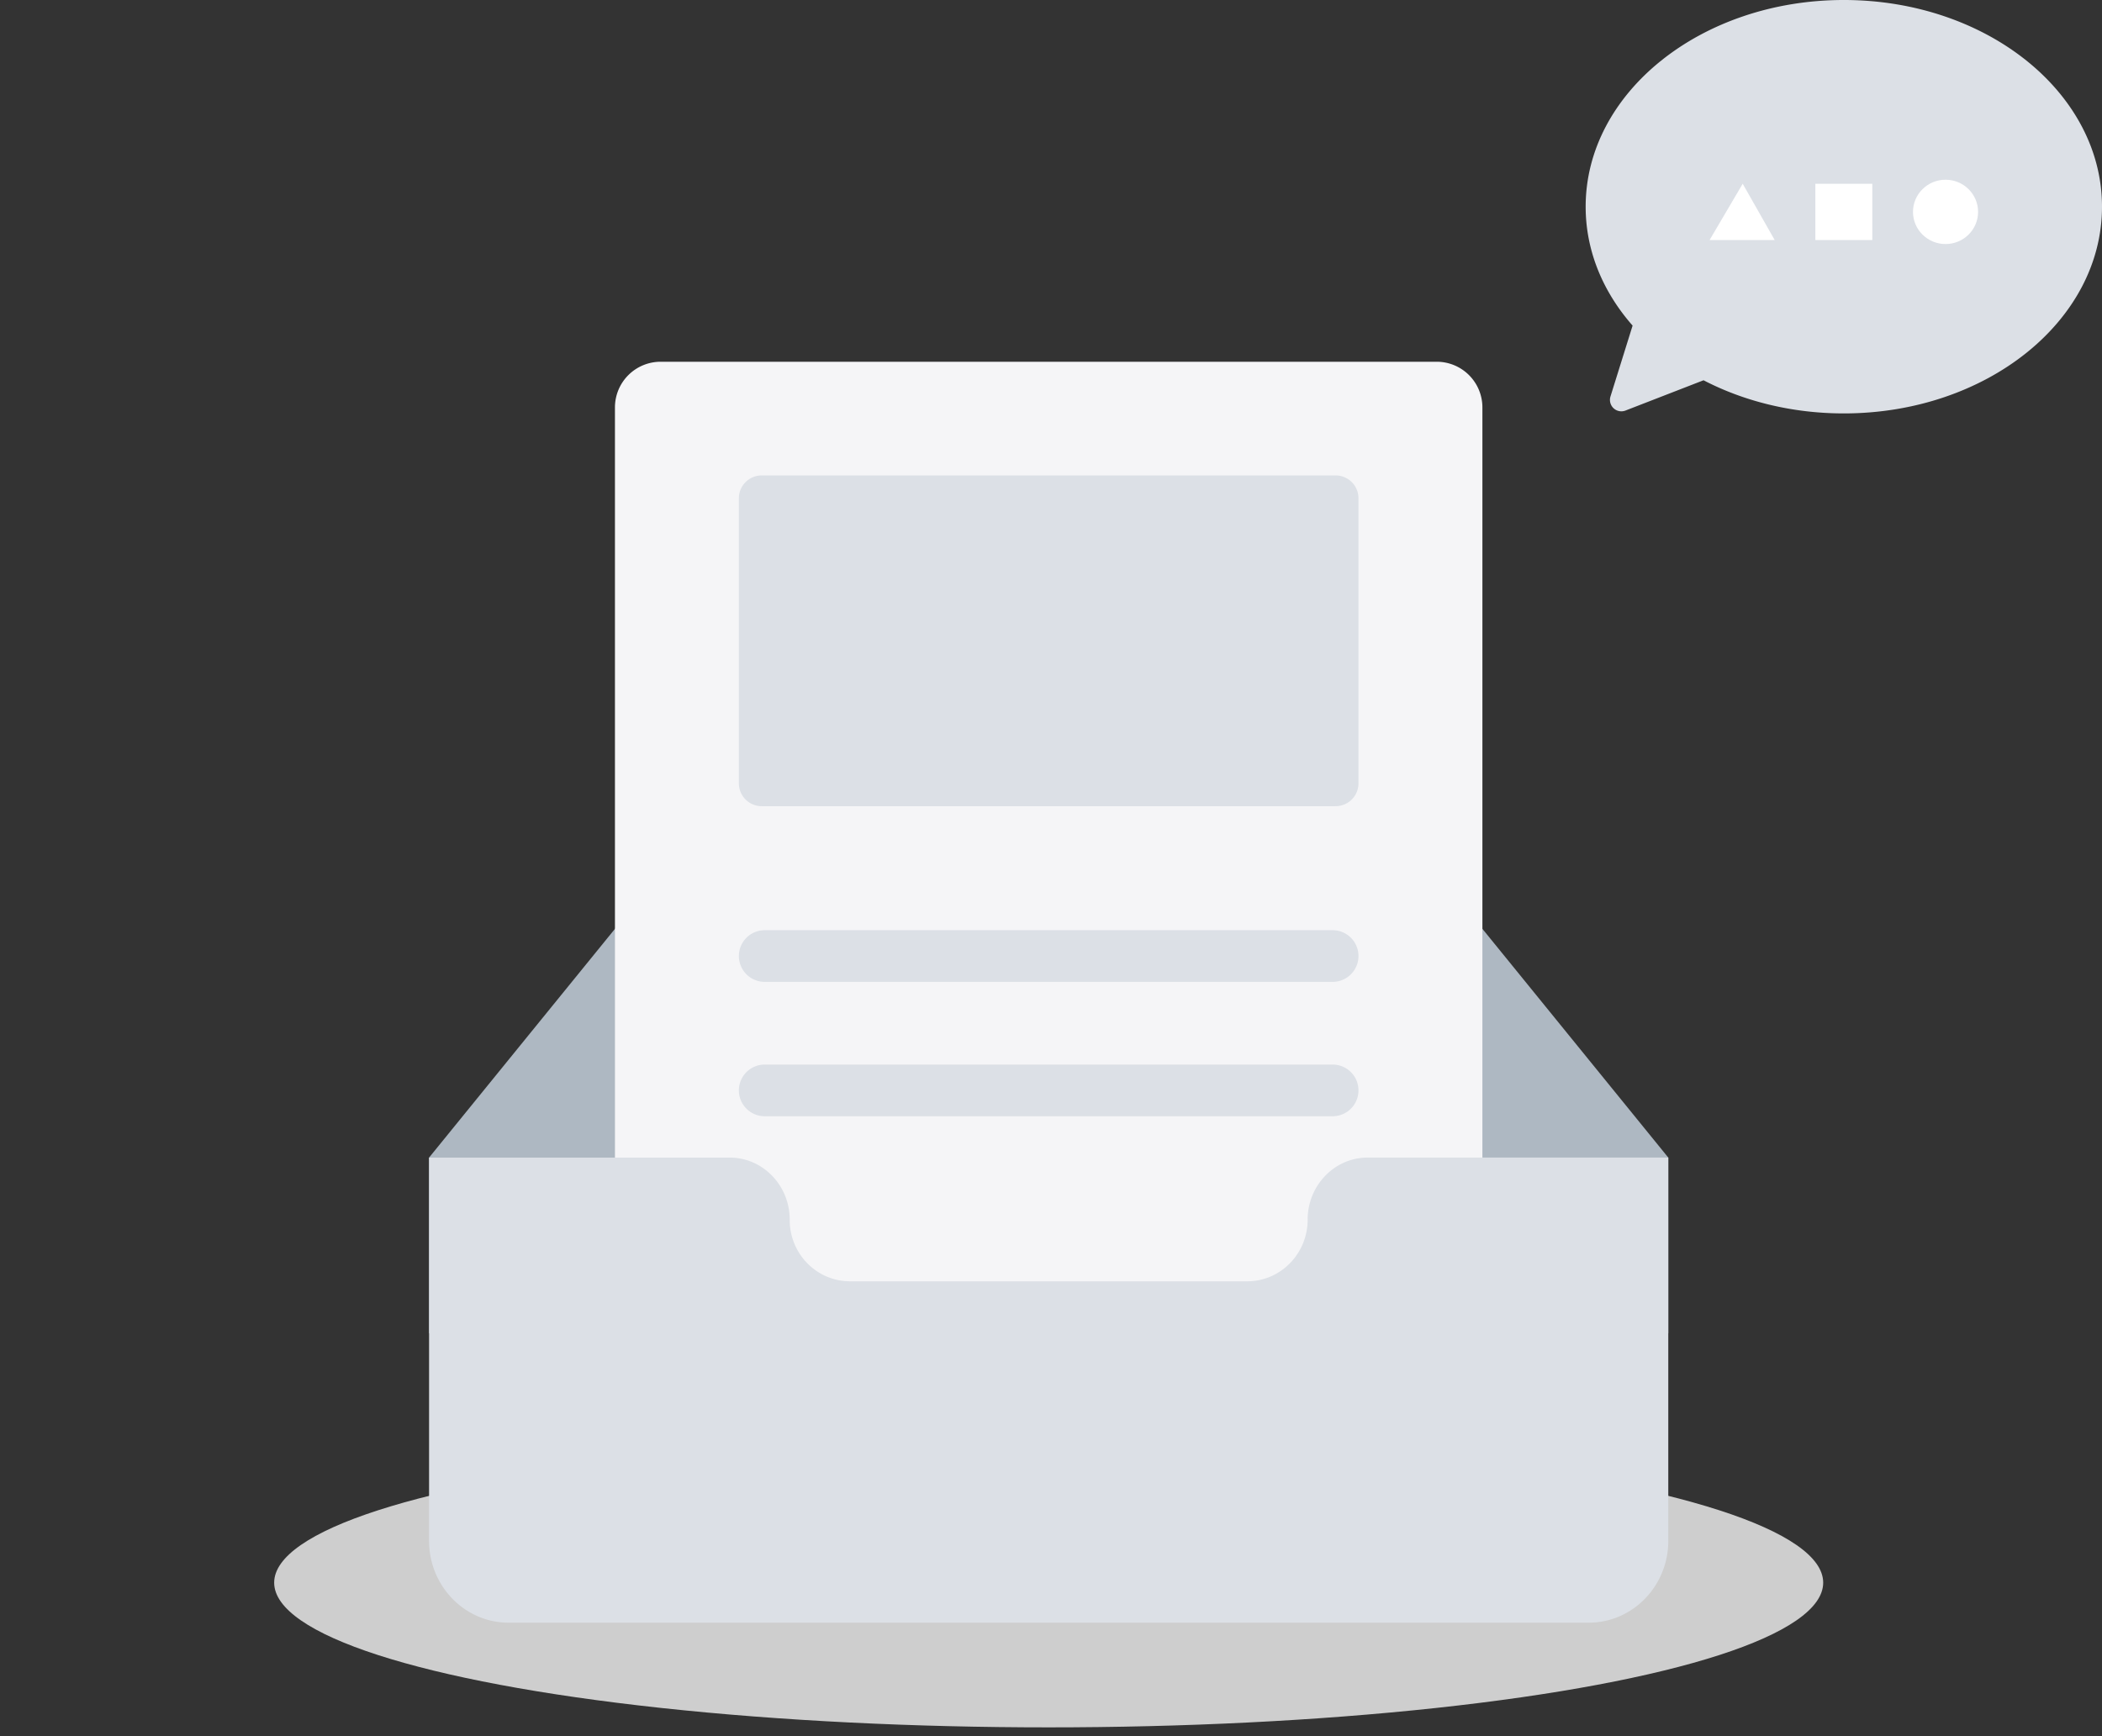 <?xml version="1.0" encoding="UTF-8"?>
<svg class="ant-empty-img-default" width="184" height="152" viewBox="0 0 184 152" xmlns="http://www.w3.org/2000/svg">
	<rect x="0" y="0" width="184" height="152" fill="#333333" stroke="none"/>
	<g fill="none" fill-rule="evenodd">
		<g transform="translate(24 31.67)">
			<ellipse fill="#f5f5f5" fill-opacity="0.8" cx="67.797" cy="106.89" rx="67.797" ry="12.668">
			</ellipse>
			<path fill="#aeb8c2" d="M122.034 69.674L98.109 40.229c-1.148-1.386-2.826-2.225-4.593-2.225h-51.44c-1.766 0-3.444.839-4.592 2.225L13.56 69.674v15.383h108.475V69.674z">
			</path>
			<path class="ant-empty-img-default-path-2" d="M101.537 86.214L80.63 61.102c-1.001-1.207-2.507-1.867-4.048-1.867H31.724c-1.54 0-3.047.66-4.048 1.867L6.769 86.214v13.792h94.768V86.214z" transform="translate(13.56)">
			</path>
			<path fill="#f5f5f7" d="M33.83 0h67.933a4 4 0 0 1 4 4v93.344a4 4 0 0 1-4 4H33.83a4 4 0 0 1-4-4V4a4 4 0 0 1 4-4z">
			</path>
			<path fill="#dce0e6" d="M42.678 9.953h50.237a2 2 0 0 1 2 2V36.91a2 2 0 0 1-2 2H42.678a2 2 0 0 1-2-2V11.953a2 2 0 0 1 2-2zM42.94 49.767h49.713a2.262 2.262 0 1 1 0 4.524H42.94a2.262 2.262 0 0 1 0-4.524zM42.94 61.53h49.713a2.262 2.262 0 1 1 0 4.525H42.94a2.262 2.262 0 0 1 0-4.525zM121.813 105.032c-.775 3.071-3.497 5.36-6.735 5.36H20.515c-3.238 0-5.96-2.29-6.734-5.36a7.309 7.309 0 0 1-.222-1.79V69.675h26.318c2.907 0 5.25 2.448 5.25 5.42v.04c0 2.971 2.37 5.37 5.277 5.37h34.785c2.907 0 5.277-2.421 5.277-5.393V75.1c0-2.972 2.343-5.426 5.25-5.426h26.318v33.569c0 .617-.077 1.216-.221 1.789z">
			</path>
		</g>
		<path fill="#dce0e6" d="M149.121 33.292l-6.83 2.65a1 1 0 0 1-1.317-1.23l1.937-6.207c-2.589-2.944-4.109-6.534-4.109-10.408C138.802 8.102 148.92 0 161.402 0 173.881 0 184 8.102 184 18.097c0 9.995-10.118 18.097-22.599 18.097-4.528 0-8.744-1.066-12.28-2.902z">
		</path>
		<g fill="#fff" transform="translate(149.65 15.383)">
			<ellipse cx="20.654" cy="3.167" rx="2.849" ry="2.815">
			</ellipse>
			<path d="M5.698 5.63H0L2.898.704zM9.259.704h4.985V5.63H9.259z">
			</path>
		</g>
	</g>
</svg>
